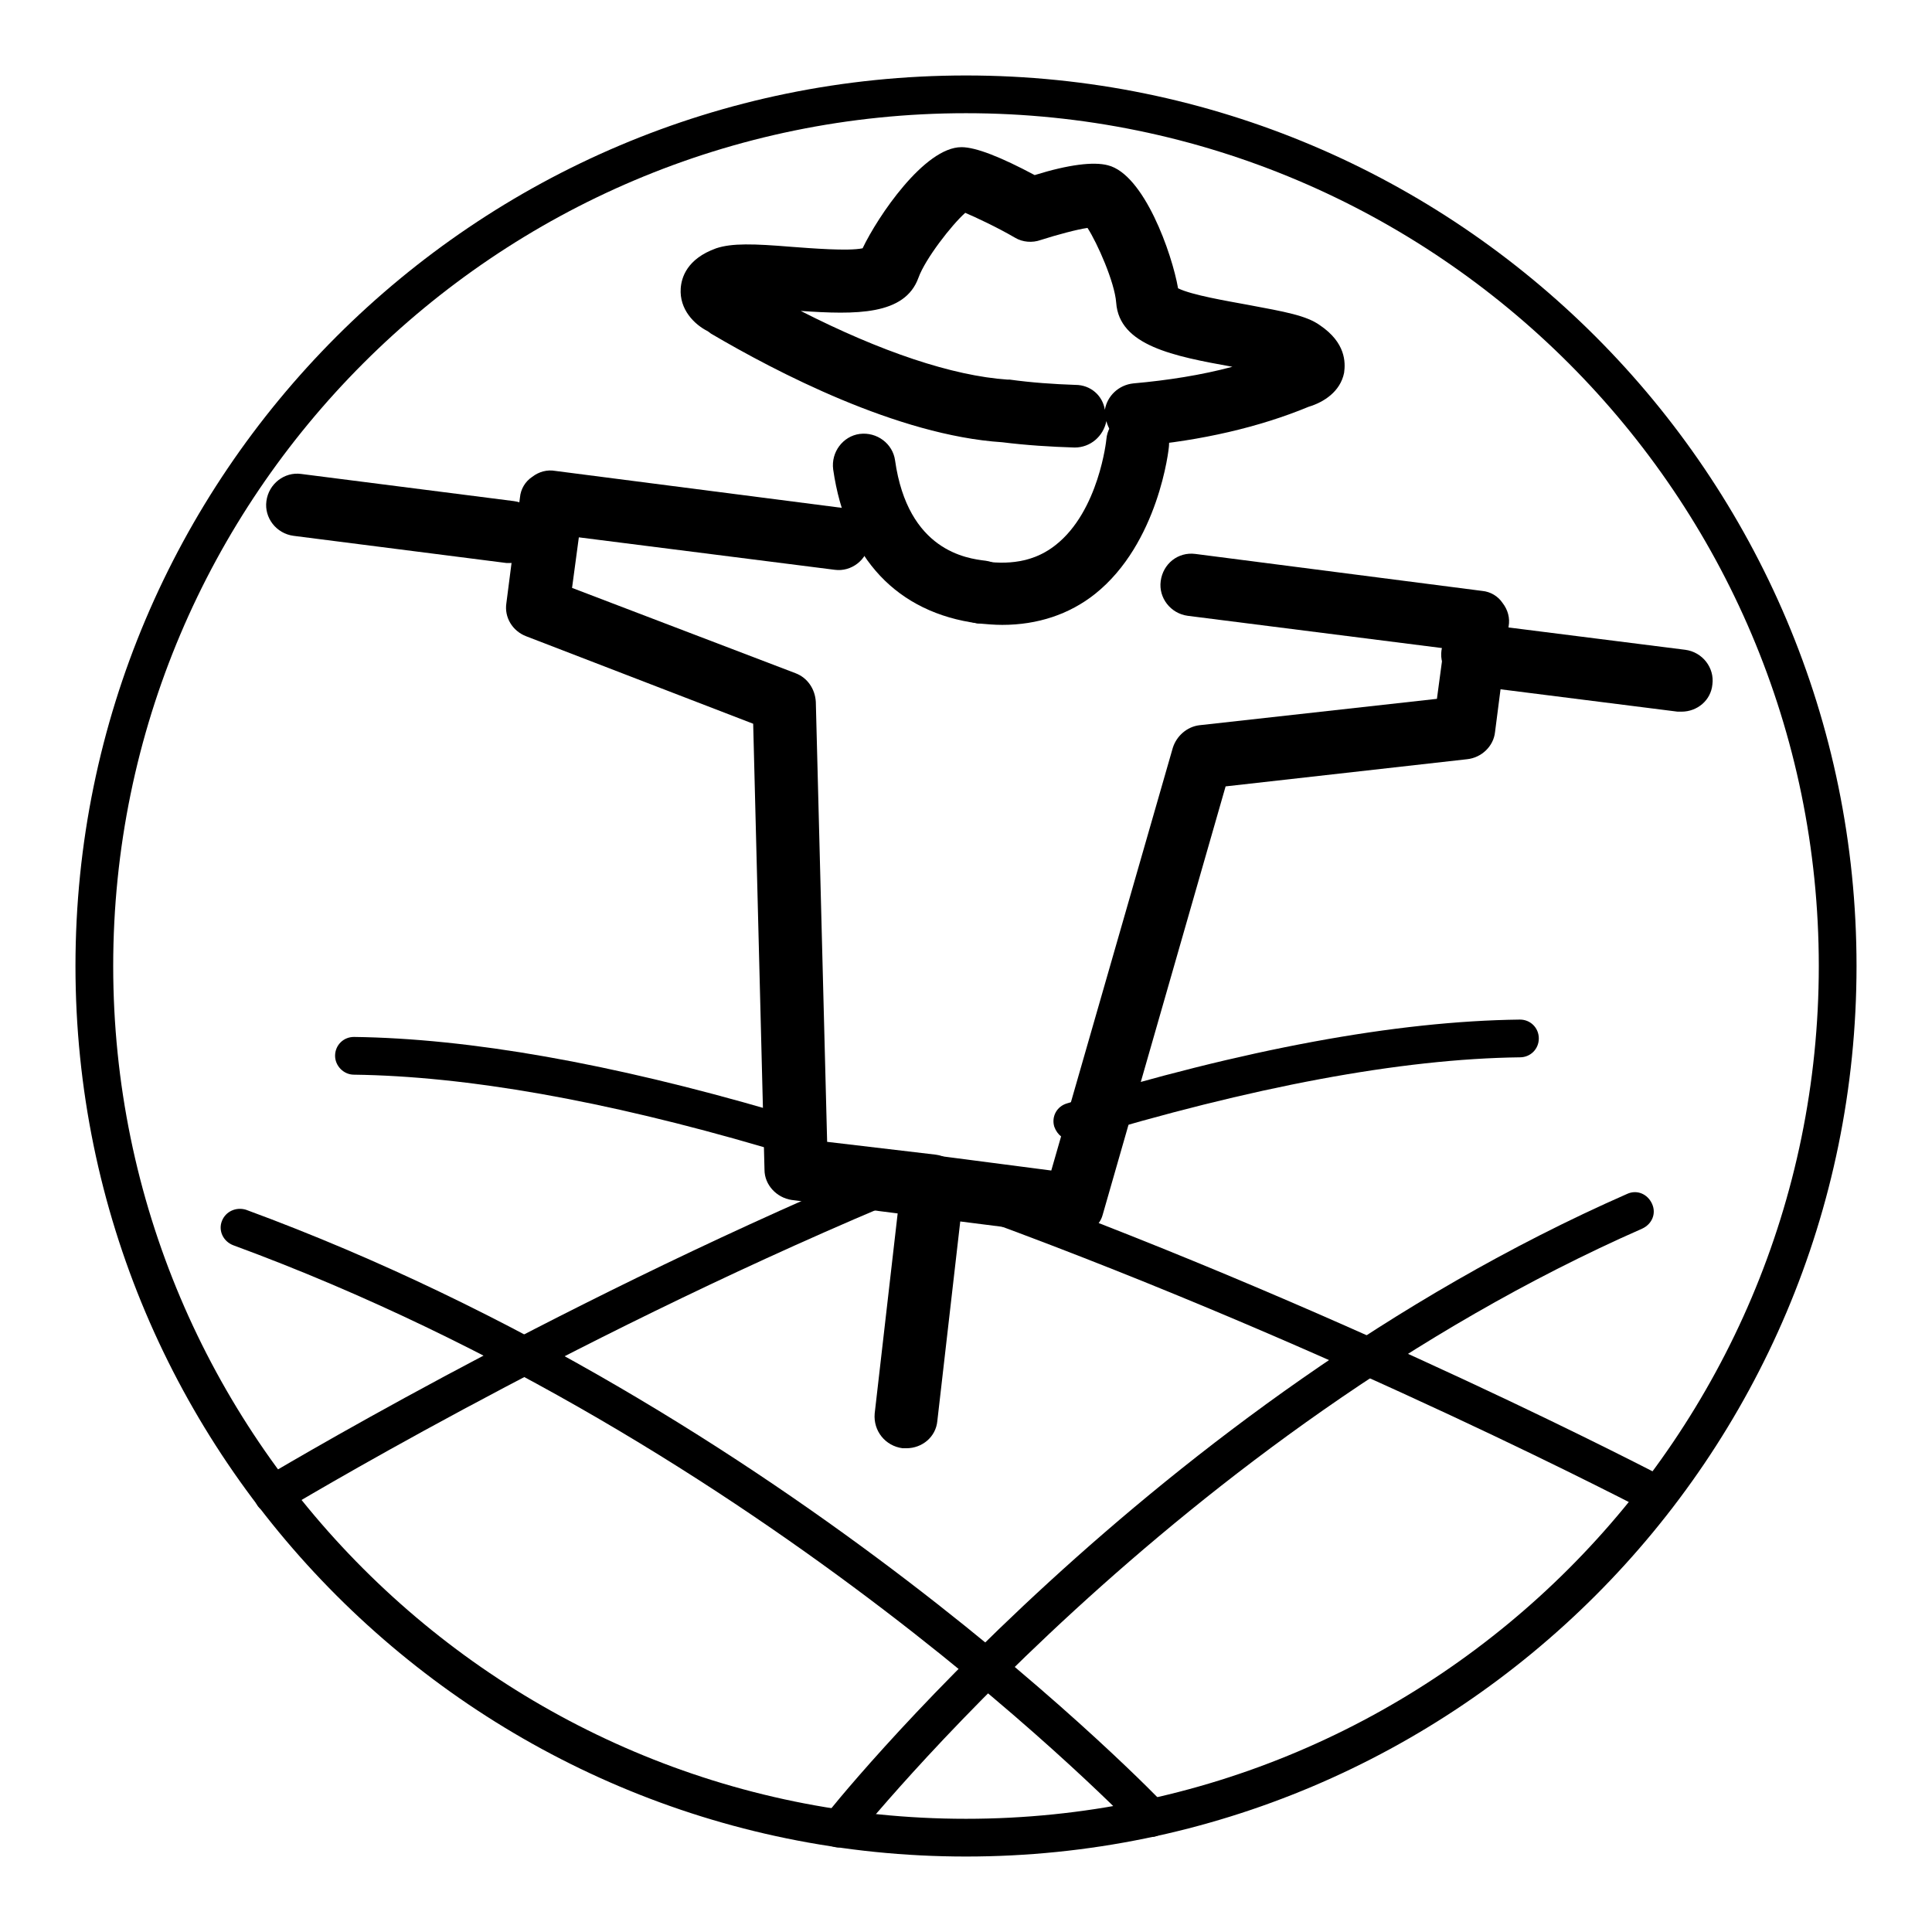 <?xml version="1.0" encoding="utf-8"?>
<!-- Svg Vector Icons : http://www.onlinewebfonts.com/icon -->
<!DOCTYPE svg PUBLIC "-//W3C//DTD SVG 1.1//EN" "http://www.w3.org/Graphics/SVG/1.1/DTD/svg11.dtd">
<svg version="1.1" xmlns="http://www.w3.org/2000/svg" xmlns:xlink="http://www.w3.org/1999/xlink" x="0px" y="0px" viewBox="0 0 256 256" enable-background="new 0 0 256 256" xml:space="preserve">
<g><g><path fill="#000000" d="M142.4,59.3C142.4,59.3,142.4,59.3,142.4,59.3c-3.2-0.1-6.4-0.3-9.6-0.7c-13.9-0.9-30.1-9.4-38.6-14.4l-0.4-0.3C92,43,90,41,90.2,38.2c0.1-1.4,0.8-3.9,4.7-5.3c2.1-0.7,5-0.6,9.9-0.2c2.7,0.2,7.6,0.6,9.5,0.2c2-4.2,8.2-13.4,13.1-13.4c0,0,0,0,0,0c1.9,0,5.2,1.3,9.7,3.7c4.5-1.4,7.8-1.8,9.7-1.3c4.8,1.2,8.5,11.7,9.3,16.3c1.8,0.9,6.6,1.7,9.3,2.2c4.8,0.9,7.7,1.4,9.5,2.7c3.4,2.3,3.4,4.9,3.2,6.3c-0.5,2.5-2.7,3.9-4.7,4.5c-6.5,2.7-14.3,4.5-22.4,5.2c-2,0.2-3.9-1.3-4.4-3.3C146.2,57.8,144.5,59.3,142.4,59.3z M106.1,41.2c10.6,5.4,20.1,8.6,27.4,9.1c0.1,0,0.2,0,0.3,0c2.9,0.4,5.8,0.6,8.7,0.7c2,0,3.6,1.4,3.9,3.3c0.3-1.8,1.8-3.3,3.8-3.5c4.5-0.4,9-1.1,13.1-2.2c-7.8-1.4-15-2.8-15.4-8.5c-0.2-2.7-2.5-7.9-3.8-9.9c-1.4,0.2-4,0.9-6.2,1.6c-1.1,0.4-2.4,0.3-3.4-0.3c-2.4-1.4-5.2-2.7-6.6-3.3c-1.8,1.6-5.3,6.1-6.2,8.6C119.9,41.8,113.4,41.7,106.1,41.2z"/><path fill="#000000" d="M132.8,82.8c-1.1,0-2.1-0.1-3.3-0.2c-2.3-0.3-3.9-2.4-3.6-4.6c0.3-2.3,2.3-3.9,4.6-3.6c3.8,0.5,6.9-0.2,9.4-2.2c5.7-4.5,6.7-13.9,6.7-14c0.2-2.3,2.3-3.9,4.6-3.7c2.3,0.2,3.9,2.2,3.7,4.5c0,0.5-1.4,13-9.8,19.7C141.7,81.4,137.5,82.8,132.8,82.8z"/><path fill="#000000" d="M130.1,82.6c-0.2,0-0.4,0-0.5,0c-10.7-1.4-17.5-8.6-19.2-20.4c-0.3-2.3,1.3-4.4,3.5-4.7c2.3-0.3,4.4,1.3,4.7,3.5c1.7,12,9.5,13,12,13.3c2.3,0.3,3.9,2.4,3.6,4.6C133.9,81.1,132.1,82.6,130.1,82.6z"/><path fill="#000000" d="M123.5,161.3c-0.2,0-0.4,0-0.5,0l-18.1-2.3c-2-0.3-3.6-2-3.6-4l-1.5-59.1L69.7,84.3c-1.8-0.7-2.9-2.5-2.6-4.4l1.8-14c0.1-1.1,0.7-2.1,1.6-2.7c0.9-0.7,2-1,3.1-0.8l38,4.9c2.3,0.3,3.9,2.4,3.6,4.6c-0.3,2.3-2.4,3.9-4.6,3.6l-33.9-4.3l-0.9,6.7l29.6,11.3c1.6,0.6,2.6,2.1,2.7,3.8l1.5,58.3L124,153c2.3,0.3,3.9,2.4,3.6,4.6C127.3,159.7,125.5,161.3,123.5,161.3z"/><path fill="#000000" d="M142.3,163.7c-0.2,0-0.4,0-0.5,0l-18.1-2.3c-2.3-0.3-3.9-2.4-3.6-4.6c0.3-2.3,2.4-3.9,4.6-3.6l14.6,1.9l16.1-56c0.5-1.6,1.9-2.8,3.5-3l31.5-3.5l0.9-6.7l-33.9-4.3c-2.3-0.3-3.9-2.4-3.6-4.6c0.3-2.3,2.3-3.9,4.6-3.6l38,4.9c1.1,0.1,2.1,0.7,2.7,1.6c0.7,0.9,1,2,0.8,3.1l-1.8,14c-0.2,1.9-1.8,3.4-3.7,3.6l-32,3.6l-16.3,56.8C145.7,162.5,144.1,163.7,142.3,163.7z"/><path fill="#000000" d="M67.6,74.6c-0.2,0-0.4,0-0.5,0l-28.2-3.6c-2.3-0.3-3.9-2.4-3.6-4.6c0.3-2.3,2.4-3.9,4.6-3.6l28.2,3.6c2.3,0.3,3.9,2.4,3.6,4.6C71.5,73.1,69.7,74.6,67.6,74.6z"/><path fill="#000000" d="M222.8,94.3c-0.2,0-0.4,0-0.5,0l-27.7-3.5c-2.3-0.3-3.9-2.4-3.6-4.6c0.3-2.3,2.4-3.9,4.6-3.6l27.7,3.5c2.3,0.3,3.9,2.4,3.6,4.6C226.7,92.8,224.9,94.3,222.8,94.3z"/><path fill="#000000" d="M120.1,191.9c-0.2,0-0.3,0-0.5,0c-2.3-0.3-3.9-2.3-3.7-4.6l3.4-29.6c0.3-2.3,2.3-3.9,4.6-3.6c2.3,0.3,3.9,2.3,3.7,4.6l-3.4,29.6C124,190.4,122.2,191.9,120.1,191.9z"/><path fill="#000000" d="M130.1,78.5"/><path fill="#000000" d="M142.1,151.1c-1.1,0-2-0.7-2.4-1.8c-0.4-1.3,0.3-2.7,1.7-3.1c23.5-7.2,43.6-10.9,60-11.1c1.4,0,2.5,1.1,2.5,2.5c0,1.4-1.1,2.5-2.5,2.5c-15.8,0.2-35.5,3.9-58.6,10.9C142.6,151.1,142.4,151.1,142.1,151.1z"/><path fill="#000000" d="M36.1,200.5c-0.8,0-1.7-0.4-2.1-1.2c-0.7-1.2-0.3-2.7,0.8-3.4c0.4-0.2,37-22.3,80.5-40.7c1.3-0.5,2.7,0,3.3,1.3c0.5,1.3,0,2.7-1.3,3.3c-43.1,18.2-79.4,40.2-79.8,40.4C37,200.4,36.5,200.5,36.1,200.5z"/><path fill="#000000" d="M111.1,244.8c-0.5,0-1.1-0.2-1.5-0.5c-1.1-0.8-1.3-2.4-0.4-3.5c0.4-0.6,43.6-55,106.4-82.6c1.3-0.6,2.7,0,3.3,1.3s0,2.7-1.3,3.3c-61.6,27.1-104,80.6-104.5,81.1C112.6,244.4,111.9,244.8,111.1,244.8z"/><path fill="#000000" d="M101.9,152.1c-0.2,0-0.5,0-0.7-0.1c-21.2-6.2-39.4-9.4-54.3-9.6c-1.4,0-2.5-1.2-2.5-2.5c0-1.4,1.1-2.5,2.5-2.5c15.3,0.2,34,3.5,55.6,9.8c1.3,0.4,2.1,1.8,1.7,3.1C104,151.4,103,152.1,101.9,152.1z"/><path fill="#000000" d="M219.7,200.7c-0.4,0-0.8-0.1-1.2-0.3c-0.4-0.2-40.6-21.3-88-38.7c-1.3-0.5-2-1.9-1.5-3.2c0.5-1.3,1.9-2,3.2-1.5c47.8,17.5,88.2,38.7,88.6,38.9c1.2,0.7,1.7,2.1,1,3.4C221.5,200.2,220.6,200.7,219.7,200.7z"/><path fill="#000000" d="M152.6,243.4c-0.7,0-1.3-0.3-1.8-0.8c-0.5-0.5-49.2-51.6-119.9-77.6c-1.3-0.5-2-1.9-1.5-3.2c0.5-1.3,1.9-1.9,3.2-1.5c71.8,26.4,121.3,78.4,121.8,78.9c0.9,1,0.9,2.6-0.1,3.5C153.8,243.1,153.2,243.4,152.6,243.4z"/><path fill="#000000" d="M128,246c-65.1,0-118-52.9-118-118C10,62.9,62.9,10,128,10c65.1,0,118,52.9,118,118C246,193.1,193.1,246,128,246z M128,15C65.7,15,15,65.7,15,128c0,62.3,50.7,113,113,113c62.3,0,113-50.7,113-113C241,65.7,190.3,15,128,15z"/></g></g>
</svg>